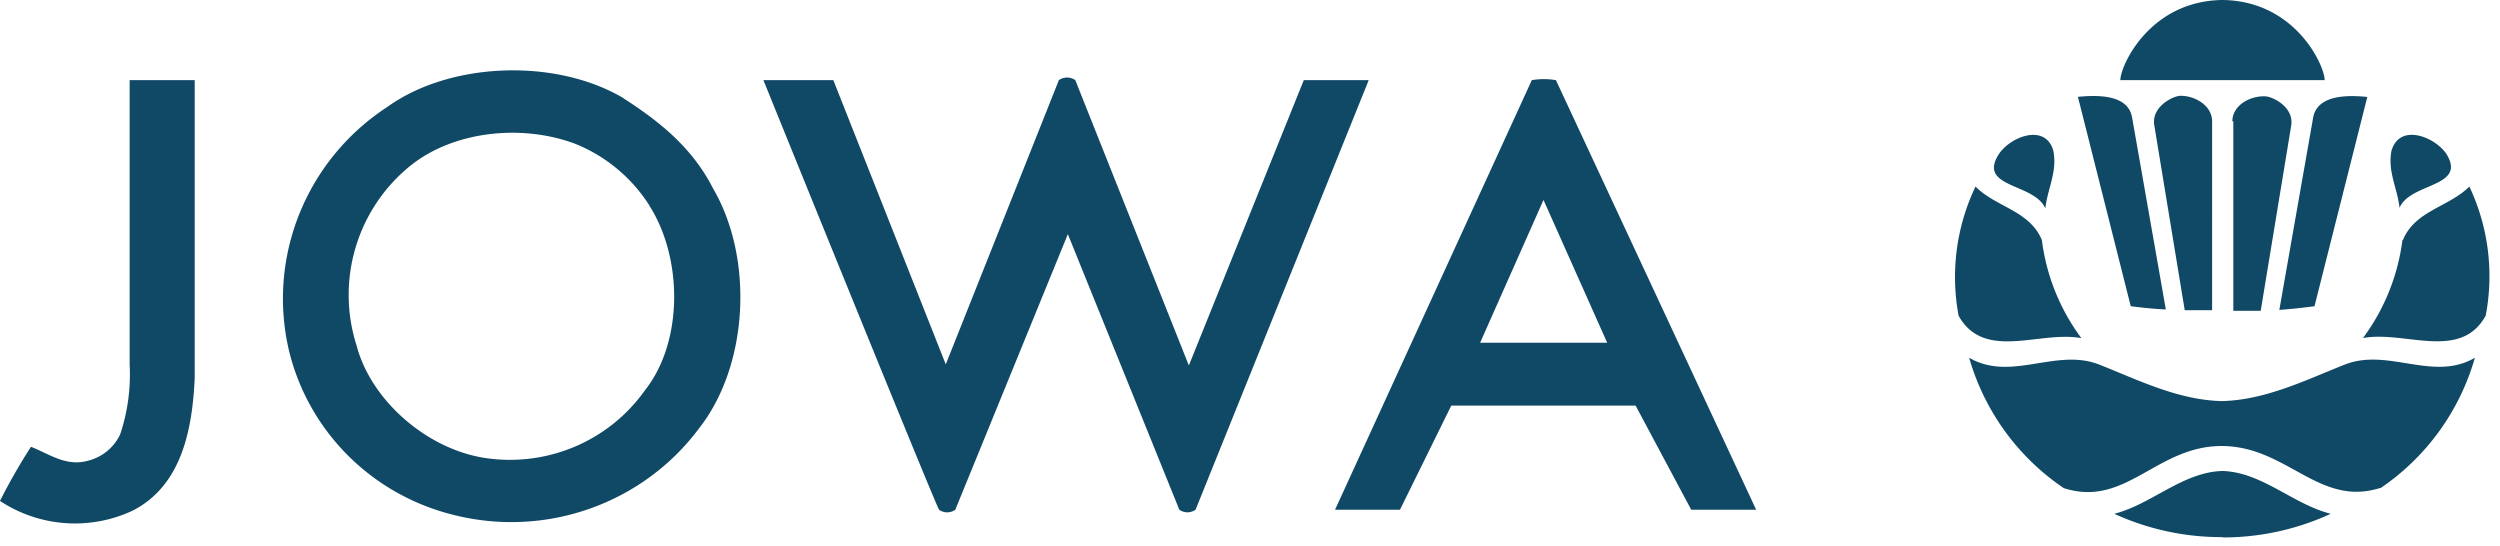 <svg width="142" height="31" xmlns="http://www.w3.org/2000/svg"><path d="M54.261 28.952a.788.788 0 0 1-.922 0c-.141-.122-9.977-24.4-9.977-24.4h3.971l6.387 16.145 6.424-16.144a.806.806 0 0 1 .934 0l6.449 16.205 6.528-16.205h3.688l-9.835 24.399a.794.794 0 0 1-.922 0L60.654 13.3l-6.393 15.652zm-43.208-24.4H7.364v16.151a10.75 10.75 0 0 1-.54 3.975 2.76 2.76 0 0 1-1.845 1.496c-1.23.34-2.207-.401-3.22-.797A32.976 32.976 0 0 0 0 28.453 7.727 7.727 0 0 0 7.543 29c2.815-1.446 3.38-4.674 3.516-7.507V4.553h-.006zm25.818 7.106c1.912 2.979 1.96 7.75-.252 10.528-2.039 2.87-5.542 4.352-9.049 3.83-3.307-.493-6.504-3.264-7.321-6.407a9.43 9.43 0 0 1 3.104-10.23c2.459-1.945 6.289-2.34 9.307-1.216a8.963 8.963 0 0 1 4.223 3.502l-.012-.007zM35.42 5.58c-3.83-2.28-9.836-2.085-13.426.498-4.615 3.014-6.839 8.555-5.57 13.877 1.124 4.578 4.727 8.16 9.35 9.294 5.248 1.323 10.78-.646 13.973-4.972 2.766-3.574 3.073-9.585.762-13.56-1.168-2.292-2.975-3.77-5.084-5.125l-.006-.012zm52.25 5.775l3.62 8.114h-7.22l3.602-8.114zm5.225 11.67l3.166 5.927h3.688l-11.372-24.4a4.102 4.102 0 0 0-1.37 0l-11.176 24.4h3.688l2.914-5.915h10.45l.012-.012zM126.239 0c4.143.049 5.803 3.732 5.803 4.553h-11.606c0-.82 1.66-4.504 5.803-4.553zm.614 6.893v10.759h1.556l1.733-10.528c.16-1.07-1.094-1.653-1.494-1.653-.854-.03-1.85.516-1.85 1.422h.055zm4.61 10.503l3-11.889c-1.807-.188-2.882.17-3.073 1.155l-1.924 10.941c1.063-.079 1.973-.207 1.973-.207h.025zm-7.61-11.956c-.4 0-1.653.608-1.493 1.654l1.733 10.527h1.555V6.893c-.006-.906-.97-1.453-1.794-1.453zm-.83 12.157L121.1 6.656c-.185-.985-1.23-1.343-3.074-1.155l3 11.89s.916.133 1.991.188l.007.018zm12.184 10.133a13.38 13.38 0 0 0 5.367-7.41c-2.36 1.386-4.918-.577-7.377.383-2.188.863-4.493 2.018-6.99 2.079-2.495-.055-4.8-1.216-6.982-2.079-2.46-.954-4.992 1.003-7.377-.383a13.38 13.38 0 0 0 5.373 7.404c3.516 1.136 5.256-2.39 8.968-2.39 3.713 0 5.527 3.496 9.018 2.378v.018zm-8.968 2.796a14.584 14.584 0 0 0 6.147-1.343c-2.121-.53-3.891-2.359-6.147-2.432-2.263.061-4.033 1.897-6.148 2.432a14.577 14.577 0 0 0 6.141 1.325l.007.018zM113.55 8.729c-1.279 1.963 1.992 1.647 2.625 3.106.129-1.143.7-2.091.448-3.295-.448-1.513-2.366-.82-3.073.189zm-1.34 1.866a11.926 11.926 0 0 0-.96 7.342c1.464 2.596 4.605.827 6.972 1.27a11.814 11.814 0 0 1-2.244-5.573c-.7-1.684-2.619-1.866-3.768-3.04zm23.636-2.085c-.252 1.215.32 2.145.448 3.294.615-1.459 3.904-1.142 2.631-3.106-.713-.978-2.63-1.671-3.08-.158v-.03zm.614 5.118a11.863 11.863 0 0 1-2.243 5.574c2.366-.444 5.532 1.33 6.97-1.27a11.913 11.913 0 0 0-.928-7.337c-1.168 1.173-3.073 1.355-3.774 3.039l-.025-.006z" fill="#0F4966"/></svg>